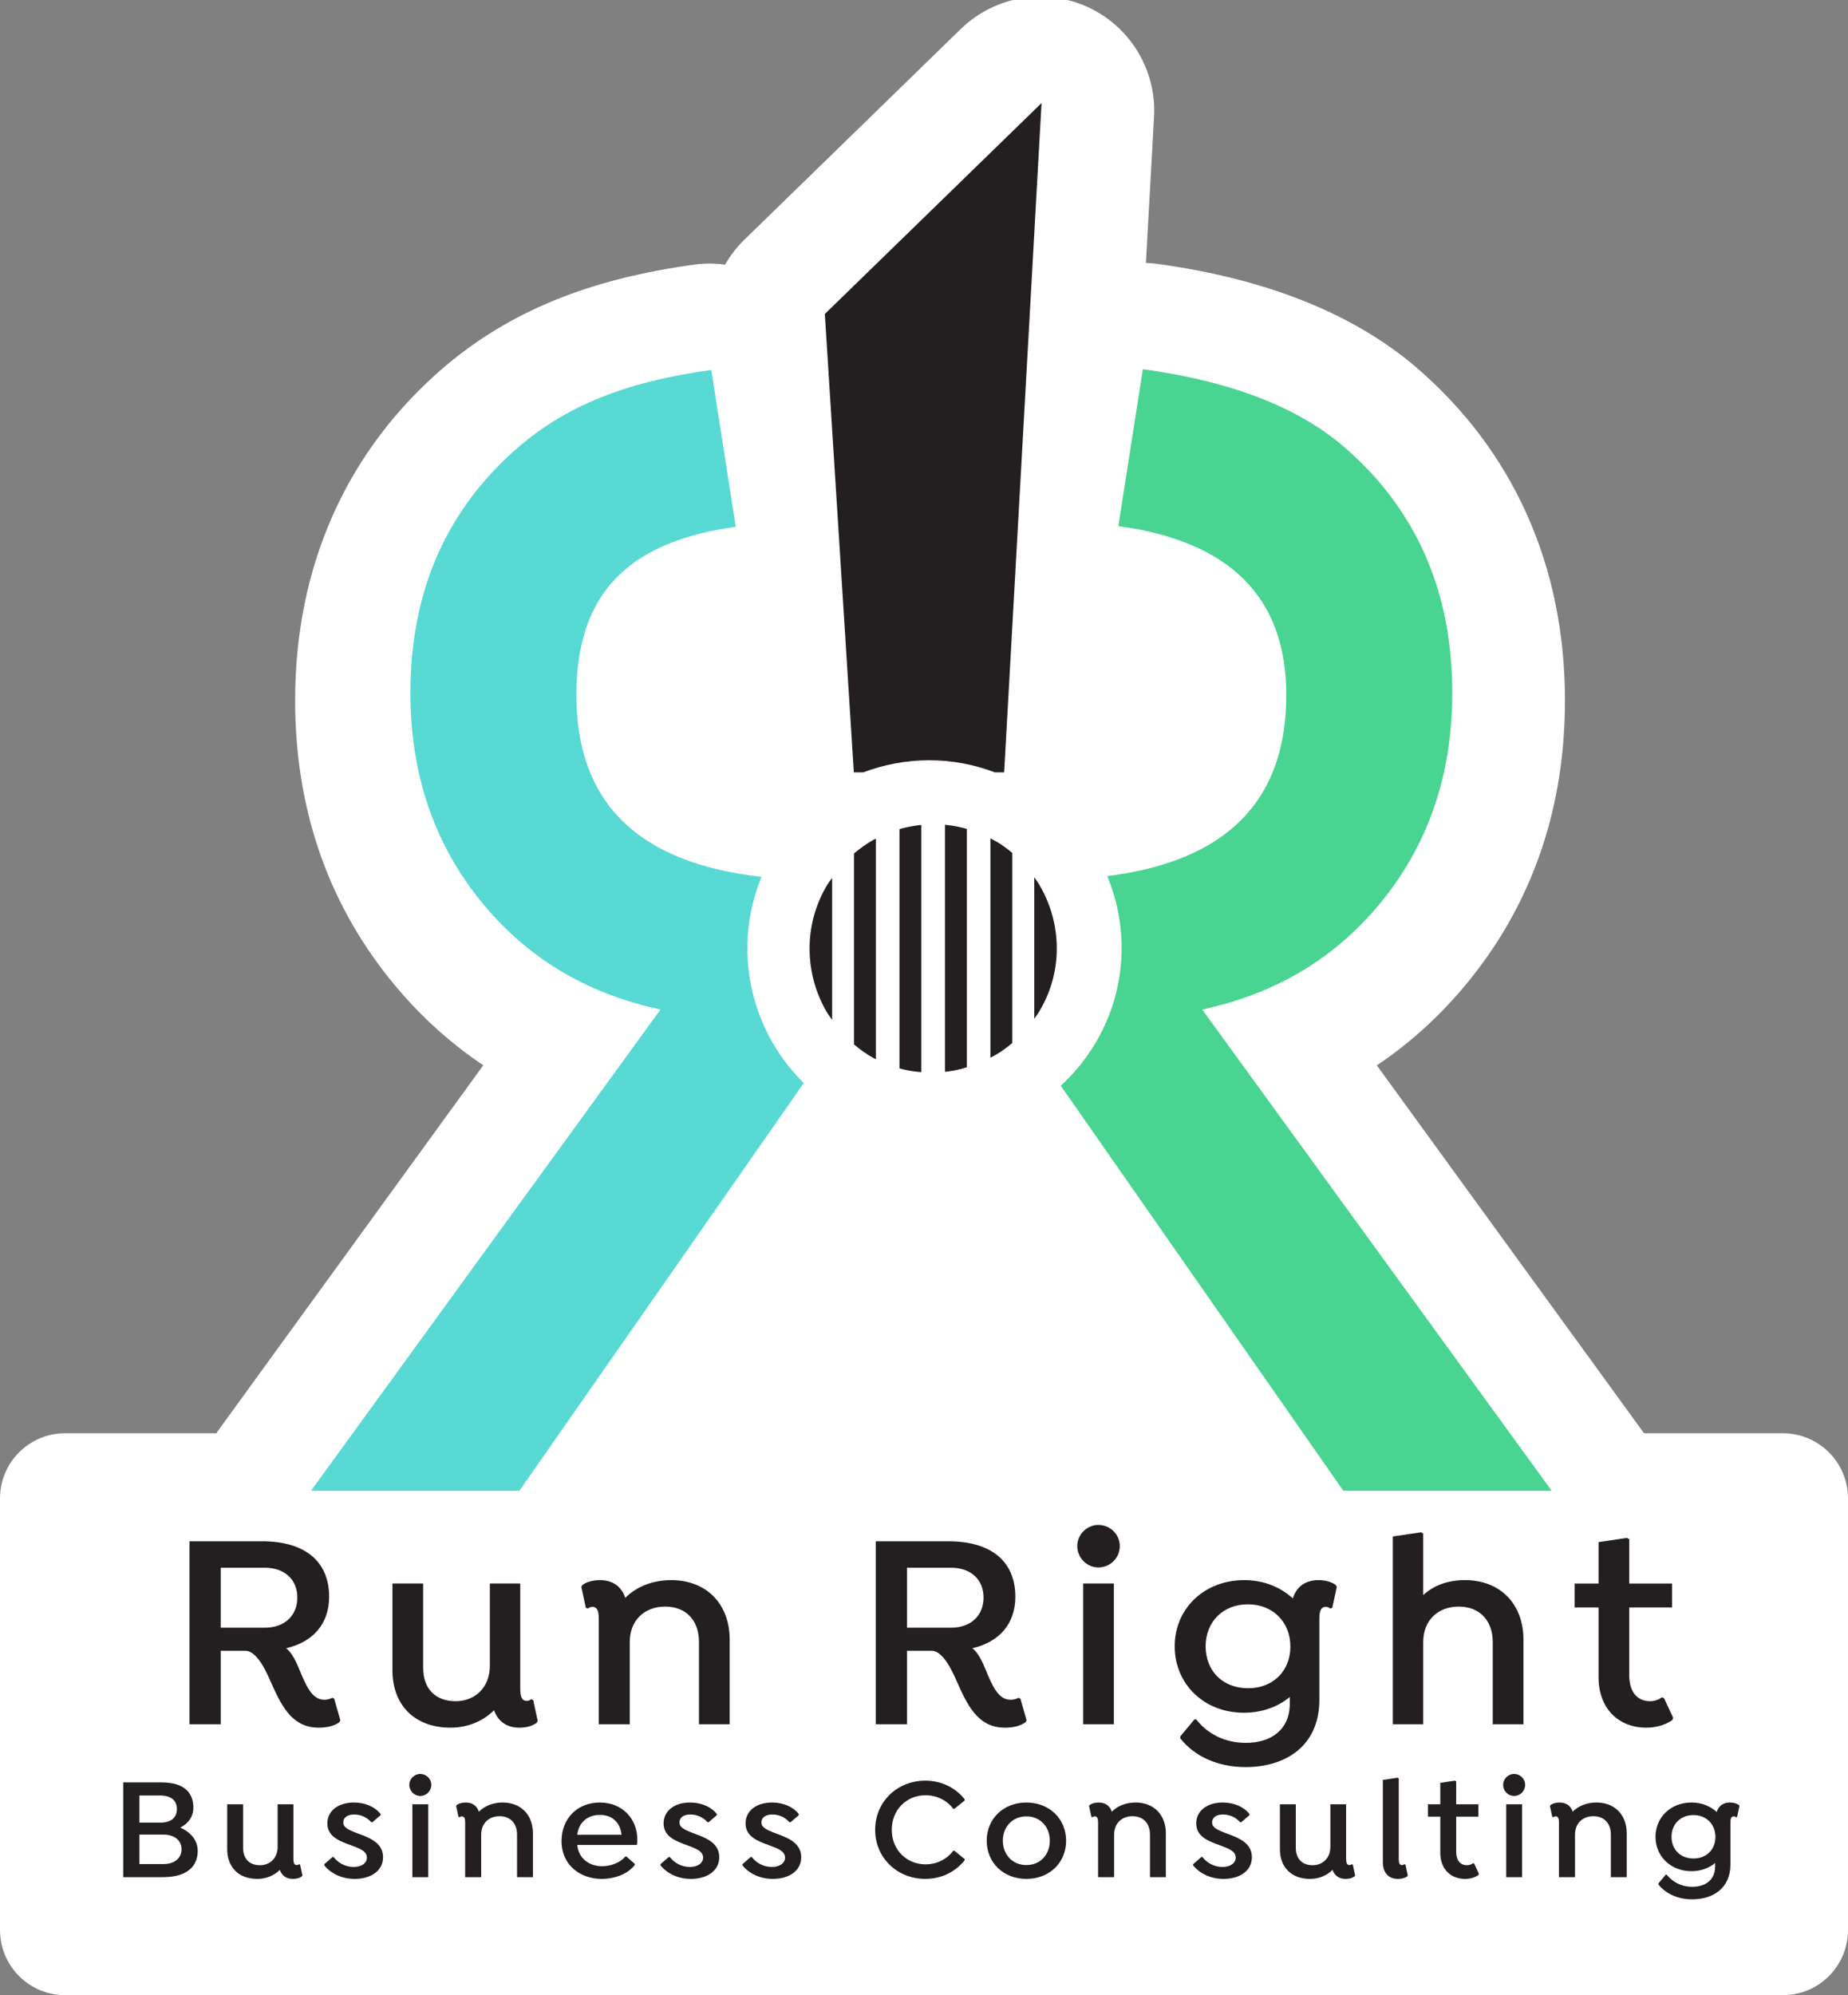 <?xml version="1.0" encoding="utf-8"?>
<!-- Generator: Adobe Illustrator 16.0.4, SVG Export Plug-In . SVG Version: 6.00 Build 0)  -->
<!DOCTYPE svg PUBLIC "-//W3C//DTD SVG 1.1//EN" "http://www.w3.org/Graphics/SVG/1.1/DTD/svg11.dtd">
<svg version="1.1" xmlns="http://www.w3.org/2000/svg" xmlns:xlink="http://www.w3.org/1999/xlink" x="0px" y="0px"
	 viewBox="0 0 227 245" enable-background="new 0 0 227 245" xml:space="preserve">
<rect x="0" y="0" width="227" height="245" fill="#808080" stroke="none"/>
<g>
</g>
<path fill="#FFFFFF" d="M227,184c0-4.418-3.582-8-8-8h-16.912c-0.058-0.01-0.115-0.027-0.173-0.037
	c-0.045-0.064-0.09-0.131-0.137-0.195l-32.655-44.946c4.348-2.913,8.229-6.505,11.62-10.761
	c7.623-9.573,11.488-21.029,11.488-34.048c0-16.562-6.356-30.741-18.432-41.047c-7.722-6.528-18.382-10.757-31.686-12.568
	c-0.455-0.062-0.907-0.093-1.356-0.111l1-17.916c0.322-5.761-2.924-11.127-8.174-13.519c-5.252-2.391-11.432-1.313-15.567,2.711
	L91.396,29.473c-0.925,0.9-1.694,1.925-2.329,3.022c-1.216-0.162-2.469-0.18-3.742-0.006c-12.917,1.758-22.653,5.722-30.688,12.517
	C42.611,55.268,36.253,69.446,36.253,86.01c0,13.021,3.866,24.474,11.492,34.048c3.389,4.254,7.271,7.842,11.618,10.755
	l-32.65,44.974C26.67,175.846,26.634,176,26.592,176H23.12H8c-4.418,0-8,3.582-8,8v53c0,4.418,3.582,8,8,8h210.908H219
	c4.418,0,8-3.582,8-8V184z"/>
<path fill="#231F20" d="M22.301,227.09c0-1.093-0.878-1.809-2.203-1.809h-2.971v3.617h2.971
	C21.423,228.898,22.301,228.182,22.301,227.09 M19.704,220.482h-2.577v3.33h2.577c1.272,0,2.024-0.59,2.024-1.665
	C21.729,221.073,20.977,220.482,19.704,220.482 M24.287,227.285c0,1.81-1.216,3.223-4.261,3.223h-4.888v-11.636h4.709
	c2.918,0,3.904,1.396,3.904,3.098c0,1.199-0.716,2.004-1.611,2.452C23.195,224.869,24.287,225.818,24.287,227.285"/>
<path fill="#231F20" d="M37.146,230.294l-0.072,0.125c-0.25,0.181-0.589,0.304-1.108,0.304c-0.788,0-1.36-0.41-1.594-1.109
	c-0.682,0.681-1.647,1.109-2.774,1.109c-2.275,0-3.689-1.432-3.689-3.65v-5.516h1.952v5.354c0,1.36,0.805,2.131,2.059,2.131
	c1.271,0,2.185-0.895,2.185-2.256v-5.229h1.934v6.678c0,0.484,0.09,0.789,0.411,0.789c0.126,0,0.216-0.055,0.288-0.107l0.123,0.053
	L37.146,230.294z"/>
<path fill="#231F20" d="M43.473,221.342c1.414,0,2.631,0.557,3.275,1.416v0.142l-1.002,0.86h-0.143
	c-0.502-0.574-1.255-0.948-2.096-0.948c-0.877,0-1.344,0.411-1.344,0.967c0,0.608,0.557,0.876,1.541,1.271
	c1.379,0.52,3.348,1.092,3.348,3.008c0,1.699-1.539,2.666-3.473,2.666c-1.595,0-2.936-0.662-3.742-1.664v-0.143l1.002-0.879h0.145
	c0.5,0.682,1.414,1.219,2.452,1.219c0.966,0,1.629-0.467,1.629-1.146c0-0.822-0.913-1.127-2.005-1.539
	c-1.379-0.5-2.848-1.057-2.848-2.668C40.213,222.398,41.503,221.342,43.473,221.342"/>
<path fill="#231F20" d="M52.605,221.559h-1.951v8.951h1.951V221.559z M50.279,219.176c0-0.734,0.607-1.342,1.343-1.342
	c0.751,0,1.36,0.607,1.36,1.342c0,0.753-0.609,1.361-1.36,1.361C50.887,220.537,50.279,219.929,50.279,219.176"/>
<path fill="#231F20" d="M65.463,225.119v5.389h-1.951v-5.227c0-1.361-0.806-2.256-2.148-2.256c-1.342,0-2.256,0.895-2.256,2.256
	v5.227h-1.97v-6.678c0-0.482-0.071-0.786-0.411-0.786c-0.126,0-0.215,0.054-0.286,0.107l-0.126-0.054l-0.286-1.326l0.071-0.125
	c0.25-0.179,0.645-0.305,1.109-0.305c0.824,0,1.379,0.412,1.611,1.129c0.698-0.699,1.72-1.129,2.918-1.129
	C64.012,221.342,65.463,222.882,65.463,225.119"/>
<path fill="#231F20" d="M70.911,225.299h5.441c-0.18-1.594-1.233-2.436-2.668-2.436C72.2,222.863,71.09,223.76,70.911,225.299
	 M70.911,226.553c0.16,1.719,1.54,2.613,3.042,2.613c1.059,0,2.203-0.412,2.866-1.198h0.126l1.02,0.911v0.145
	c-0.949,1.199-2.614,1.701-4.047,1.701c-2.596,0-4.941-1.648-4.941-4.656c0-2.721,1.916-4.727,4.691-4.727
	c2.773,0,4.618,1.986,4.618,4.566c0,0.268-0.018,0.465-0.054,0.645H70.911z"/>
<path fill="#231F20" d="M84.771,221.342c1.416,0,2.632,0.557,3.276,1.416v0.142l-1.002,0.86h-0.144
	c-0.5-0.574-1.254-0.948-2.094-0.948c-0.877,0-1.344,0.411-1.344,0.967c0,0.608,0.556,0.876,1.539,1.271
	c1.379,0.52,3.348,1.092,3.348,3.008c0,1.699-1.538,2.666-3.473,2.666c-1.594,0-2.936-0.662-3.741-1.664v-0.143l1.003-0.879h0.143
	c0.502,0.682,1.416,1.219,2.453,1.219c0.967,0,1.629-0.467,1.629-1.146c0-0.822-0.913-1.127-2.004-1.539
	c-1.38-0.5-2.847-1.057-2.847-2.668C81.515,222.398,82.803,221.342,84.771,221.342"/>
<path fill="#231F20" d="M94.838,221.342c1.415,0,2.631,0.557,3.275,1.416v0.142l-1.002,0.86h-0.143
	c-0.5-0.574-1.254-0.948-2.096-0.948c-0.877,0-1.343,0.411-1.343,0.967c0,0.608,0.556,0.876,1.54,1.271
	c1.379,0.52,3.348,1.092,3.348,3.008c0,1.699-1.539,2.666-3.473,2.666c-1.594,0-2.936-0.662-3.742-1.664v-0.143l1.003-0.879h0.144
	c0.5,0.682,1.415,1.219,2.453,1.219c0.965,0,1.629-0.467,1.629-1.146c0-0.822-0.914-1.127-2.006-1.539
	c-1.379-0.5-2.846-1.057-2.846-2.668C91.58,222.398,92.869,221.342,94.838,221.342"/>
<path fill="#231F20" d="M109.542,224.69c0,2.47,1.826,4.243,4.153,4.243c1.396,0,2.633-0.645,3.4-1.666h0.143l1.255,1.021v0.143
	c-1.092,1.379-2.792,2.291-4.833,2.291c-3.438,0-6.16-2.576-6.16-6.032c0-3.455,2.723-6.034,6.16-6.034
	c2.005,0,3.741,0.896,4.833,2.291v0.145l-1.255,1.02h-0.143c-0.768-1.02-2.004-1.664-3.4-1.664
	C111.368,220.447,109.542,222.219,109.542,224.69"/>
<path fill="#231F20" d="M128.954,226.033c0-1.72-1.183-2.99-2.883-2.99c-1.684,0-2.885,1.271-2.885,2.99
	c0,1.719,1.201,2.99,2.885,2.99C127.771,229.023,128.954,227.752,128.954,226.033 M130.958,226.033c0,2.686-2.041,4.689-4.887,4.689
	s-4.869-2.021-4.869-4.689s2.023-4.691,4.869-4.691S130.958,223.365,130.958,226.033"/>
<path fill="#231F20" d="M143.208,225.119v5.389h-1.949v-5.227c0-1.361-0.807-2.256-2.148-2.256c-1.344,0-2.256,0.895-2.256,2.256
	v5.227h-1.971v-6.678c0-0.482-0.07-0.786-0.41-0.786c-0.126,0-0.217,0.054-0.285,0.107l-0.127-0.054l-0.287-1.326l0.072-0.125
	c0.251-0.179,0.645-0.305,1.109-0.305c0.824,0,1.378,0.412,1.611,1.129c0.697-0.699,1.72-1.129,2.919-1.129
	C141.759,221.342,143.208,222.882,143.208,225.119"/>
<path fill="#231F20" d="M150.198,221.342c1.414,0,2.629,0.557,3.274,1.416v0.142l-1.003,0.86h-0.143
	c-0.501-0.574-1.254-0.948-2.095-0.948c-0.876,0-1.343,0.411-1.343,0.967c0,0.608,0.555,0.876,1.539,1.271
	c1.38,0.52,3.35,1.092,3.35,3.008c0,1.699-1.539,2.666-3.473,2.666c-1.596,0-2.938-0.662-3.743-1.664v-0.143l1.003-0.879h0.143
	c0.501,0.682,1.416,1.219,2.454,1.219c0.966,0,1.628-0.467,1.628-1.146c0-0.822-0.912-1.127-2.005-1.539
	c-1.378-0.5-2.847-1.057-2.847-2.668C146.938,222.398,148.228,221.342,150.198,221.342"/>
<path fill="#231F20" d="M166.458,230.294l-0.073,0.125c-0.249,0.181-0.59,0.304-1.11,0.304c-0.787,0-1.359-0.41-1.592-1.109
	c-0.683,0.681-1.648,1.109-2.773,1.109c-2.276,0-3.69-1.432-3.69-3.65v-5.516h1.952v5.354c0,1.36,0.805,2.131,2.059,2.131
	c1.271,0,2.184-0.895,2.184-2.256v-5.229h1.935v6.678c0,0.484,0.089,0.789,0.411,0.789c0.127,0,0.215-0.055,0.286-0.107l0.126,0.053
	L166.458,230.294z"/>
<path fill="#231F20" d="M169.862,218.568l1.809-0.27l0.145,0.09v9.846c0,0.484,0.07,0.789,0.394,0.789
	c0.144,0,0.231-0.055,0.303-0.107l0.126,0.053l0.287,1.325l-0.072,0.124c-0.252,0.18-0.644,0.305-1.127,0.305
	c-1.236,0-1.863-0.823-1.863-2.057V218.568z"/>
<path fill="#231F20" d="M181.663,230.098l-0.055,0.143c-0.482,0.34-1.072,0.482-1.664,0.482c-1.718,0-3.025-1.182-3.025-3.204v-4.44
	h-1.521v-1.521h1.521v-2.632l1.809-0.269l0.143,0.091v2.81h2.723v1.521h-2.723v4.297c0,1.057,0.482,1.666,1.342,1.666
	c0.288,0,0.502-0.09,0.753-0.252l0.126,0.072L181.663,230.098z"/>
<path fill="#231F20" d="M186.967,221.559h-1.953v8.951h1.953V221.559z M184.64,219.176c0-0.734,0.607-1.342,1.342-1.342
	c0.752,0,1.361,0.607,1.361,1.342c0,0.753-0.609,1.361-1.361,1.361C185.247,220.537,184.64,219.929,184.64,219.176"/>
<path fill="#231F20" d="M199.821,225.119v5.389h-1.95v-5.227c0-1.361-0.806-2.256-2.148-2.256s-2.257,0.895-2.257,2.256v5.227
	h-1.969v-6.678c0-0.482-0.072-0.786-0.412-0.786c-0.125,0-0.215,0.054-0.285,0.107l-0.125-0.054l-0.289-1.326l0.073-0.125
	c0.25-0.179,0.646-0.305,1.11-0.305c0.823,0,1.378,0.412,1.611,1.129c0.696-0.699,1.719-1.129,2.918-1.129
	C198.372,221.342,199.821,222.882,199.821,225.119"/>
<path fill="#231F20" d="M210.713,225.568c0-1.558-1.111-2.686-2.703-2.686c-1.595,0-2.687,1.128-2.687,2.666
	c0,1.559,1.074,2.668,2.705,2.668C209.62,228.217,210.713,227.107,210.713,225.568 M213.666,221.771l-0.286,1.326l-0.125,0.054
	c-0.072-0.054-0.161-0.107-0.286-0.107c-0.341,0-0.411,0.304-0.411,0.786v5.121c0,2.953-2.168,4.278-4.69,4.278
	c-1.827,0-3.278-0.716-4.155-1.825v-0.125l0.896-1.074h0.125c0.681,0.877,1.772,1.486,3.149,1.486c1.541,0,2.795-0.789,2.795-2.508
	v-0.411c-0.753,0.628-1.772,1.001-2.918,1.001c-2.542,0-4.406-1.826-4.406-4.225c0-2.381,1.864-4.207,4.423-4.207
	c1.254,0,2.311,0.447,3.099,1.163c0.215-0.733,0.787-1.163,1.629-1.163c0.466,0,0.84,0.126,1.092,0.305L213.666,221.771z"/>
<path fill="#231F20" d="M32.511,199.876c2.491,0,4.011-1.521,4.011-3.7s-1.52-3.664-4.011-3.664h-5.394v7.364H32.511z
	 M41.811,211.252l-0.137,0.242c-0.691,0.484-1.59,0.657-2.523,0.657c-3.459,0-4.703-2.974-6.019-5.912
	c-0.587-1.351-1.693-3.526-2.973-3.526h-3.042v9.023h-3.838v-22.475h8.886c5.394,0,8.265,2.557,8.265,6.811
	c0,3.32-1.973,5.566-5.291,6.328c0.691,0.483,1.244,1.659,1.625,2.593c0.83,2.007,1.557,3.735,3.077,3.735
	c0.347,0,0.726-0.104,0.97-0.243l0.24,0.104L41.811,211.252z"/>
<path fill="#231F20" d="M66.049,211.322l-0.139,0.24c-0.484,0.347-1.141,0.589-2.145,0.589c-1.52,0-2.627-0.796-3.076-2.144
	c-1.314,1.314-3.182,2.144-5.359,2.144c-4.393,0-7.125-2.767-7.125-7.055v-10.649h3.771v10.338c0,2.629,1.556,4.116,3.976,4.116
	c2.456,0,4.219-1.729,4.219-4.358v-10.096h3.734v12.898c0,0.934,0.174,1.52,0.795,1.52c0.243,0,0.417-0.104,0.553-0.207l0.244,0.104
	L66.049,211.322z"/>
<path fill="#231F20" d="M89.629,201.328v10.408h-3.768v-10.098c0-2.626-1.557-4.354-4.15-4.354s-4.356,1.729-4.356,4.354v10.098
	h-3.804v-12.897c0-0.934-0.139-1.521-0.795-1.521c-0.243,0-0.416,0.103-0.553,0.208l-0.244-0.105l-0.553-2.558l0.14-0.241
	c0.483-0.348,1.244-0.588,2.144-0.588c1.59,0,2.662,0.793,3.112,2.177c1.349-1.348,3.319-2.177,5.636-2.177
	C86.828,194.033,89.629,197.006,89.629,201.328"/>
<path fill="#231F20" d="M116.805,199.876c2.489,0,4.011-1.521,4.011-3.7s-1.521-3.664-4.011-3.664h-5.395v7.364H116.805z
	 M126.104,211.252l-0.139,0.242c-0.689,0.484-1.588,0.657-2.522,0.657c-3.458,0-4.702-2.974-6.018-5.912
	c-0.588-1.351-1.693-3.526-2.973-3.526h-3.043v9.023h-3.837v-22.475h8.886c5.394,0,8.264,2.557,8.264,6.811
	c0,3.32-1.971,5.566-5.291,6.328c0.692,0.483,1.245,1.659,1.626,2.593c0.828,2.007,1.557,3.735,3.077,3.735
	c0.347,0,0.727-0.104,0.968-0.243l0.241,0.104L126.104,211.252z"/>
<path fill="#231F20" d="M136.823,194.447h-3.768v17.289h3.768V194.447z M132.328,189.85c0-1.418,1.176-2.594,2.593-2.594
	c1.453,0,2.629,1.176,2.629,2.594c0,1.451-1.176,2.626-2.629,2.626C133.504,192.476,132.328,191.301,132.328,189.85"/>
<path fill="#231F20" d="M158.504,202.192c0-3.008-2.145-5.187-5.222-5.187c-3.078,0-5.187,2.179-5.187,5.152
	c0,3.008,2.075,5.152,5.222,5.152C156.396,207.311,158.504,205.166,158.504,202.192 M164.209,194.862l-0.554,2.558l-0.242,0.105
	c-0.139-0.105-0.311-0.208-0.554-0.208c-0.655,0-0.794,0.588-0.794,1.521v9.89c0,5.705-4.186,8.264-9.061,8.264
	c-3.525,0-6.326-1.383-8.021-3.527v-0.242l1.729-2.075h0.241c1.314,1.694,3.424,2.87,6.086,2.87c2.974,0,5.394-1.521,5.394-4.841
	v-0.794c-1.452,1.209-3.423,1.936-5.634,1.936c-4.912,0-8.506-3.527-8.506-8.16c0-4.599,3.594-8.125,8.539-8.125
	c2.421,0,4.461,0.863,5.98,2.247c0.416-1.418,1.523-2.247,3.146-2.247c0.899,0,1.627,0.24,2.109,0.588L164.209,194.862z"/>
<path fill="#231F20" d="M187.132,201.328v10.408h-3.77v-10.098c0-2.626-1.592-4.354-4.186-4.354c-2.592,0-4.355,1.729-4.355,4.354
	v10.098h-3.732v-23.064l3.49-0.518l0.242,0.172v7.539c1.246-1.141,2.973-1.832,5.118-1.832
	C184.365,194.033,187.132,197.041,187.132,201.328"/>
<path fill="#231F20" d="M205.525,210.941l-0.104,0.276c-0.934,0.655-2.075,0.934-3.216,0.934c-3.319,0-5.844-2.282-5.844-6.188
	v-8.576h-2.938v-2.939h2.938v-5.082l3.492-0.52l0.275,0.174v5.428h5.258v2.939h-5.258v8.299c0,2.04,0.936,3.216,2.594,3.216
	c0.553,0,0.969-0.175,1.453-0.485l0.243,0.14L205.525,210.941z"/>
<path fill="#49D492" d="M190.606,183.065l-42.931-59.097c9.22-1.976,16.646-6.496,22.274-13.561
	c5.626-7.064,8.441-15.507,8.441-25.327c0-12.575-4.49-22.691-13.471-30.356c-5.691-4.812-13.875-7.936-24.535-9.387l-3.01,19.266
	c13.732,1.868,20.629,8.77,20.629,20.747c0,13.015-7.359,20.403-21.989,22.233c1.128,2.728,1.757,5.713,1.757,8.848
	c0,6.674-2.889,12.677-7.471,16.895l34.709,49.739H190.606z"/>
<path fill="#59D9D4" d="M91.807,116.432c0-3.102,0.624-6.059,1.738-8.762c-15.131-1.668-22.744-9.084-22.744-22.319
	c0-11.977,5.846-18.787,19.578-20.655L87.373,45.43c-10.661,1.451-17.799,4.484-23.488,9.295
	c-8.981,7.664-13.472,17.782-13.472,30.356c0,9.82,2.815,18.263,8.442,25.327c5.628,7.064,13.053,11.585,22.273,13.561
	l-42.93,59.097h25.596l34.941-50.075C94.472,128.793,91.807,122.927,91.807,116.432"/>
<path fill="#231F20" d="M122.208,94.846h1.138l4.594-82.19l-26.621,25.901l3.562,56.289h1.148c2.526-0.954,5.26-1.489,8.119-1.489
	C116.986,93.356,119.698,93.891,122.208,94.846"/>
<path fill="#231F20" d="M129.812,116.466c0-2.894-0.811-5.585-2.188-7.884c-0.18-0.299-0.386-0.576-0.582-0.861v17.387
	c0.196-0.283,0.404-0.556,0.582-0.852C129.004,121.977,129.812,119.32,129.812,116.466"/>
<path fill="#231F20" d="M110.744,101.738c-0.087,0.023-0.168,0.061-0.256,0.085v29.363c0.088,0.022,0.169,0.059,0.256,0.08
	c0.785,0.199,1.599,0.325,2.43,0.391v-30.359C112.342,101.383,111.531,101.528,110.744,101.738"/>
<path fill="#231F20" d="M107.292,103.125c-0.857,0.478-1.647,1.05-2.391,1.678v23.447c0.743,0.63,1.533,1.201,2.391,1.672
	c0.095,0.053,0.198,0.087,0.295,0.137v-27.074C107.49,103.036,107.387,103.072,107.292,103.125"/>
<path fill="#231F20" d="M122.783,103.579c-0.36-0.231-0.741-0.429-1.124-0.629v26.928c0.383-0.201,0.764-0.4,1.124-0.633
	c0.548-0.354,1.065-0.75,1.563-1.168v-23.338C123.849,104.322,123.329,103.931,122.783,103.579"/>
<path fill="#231F20" d="M116.944,101.383c-0.287-0.043-0.578-0.077-0.87-0.105v30.337c0.292-0.035,0.583-0.066,0.87-0.115
	c0.621-0.104,1.222-0.258,1.815-0.434v-29.281C118.166,101.619,117.565,101.476,116.944,101.383"/>
<path fill="#231F20" d="M99.445,116.466c0,2.887,0.789,5.569,2.144,7.866c0.187,0.317,0.42,0.597,0.628,0.898v-17.426
	c-0.208,0.299-0.441,0.575-0.628,0.889C100.234,110.97,99.445,113.619,99.445,116.466"/>
<g>
</g>
</svg>
